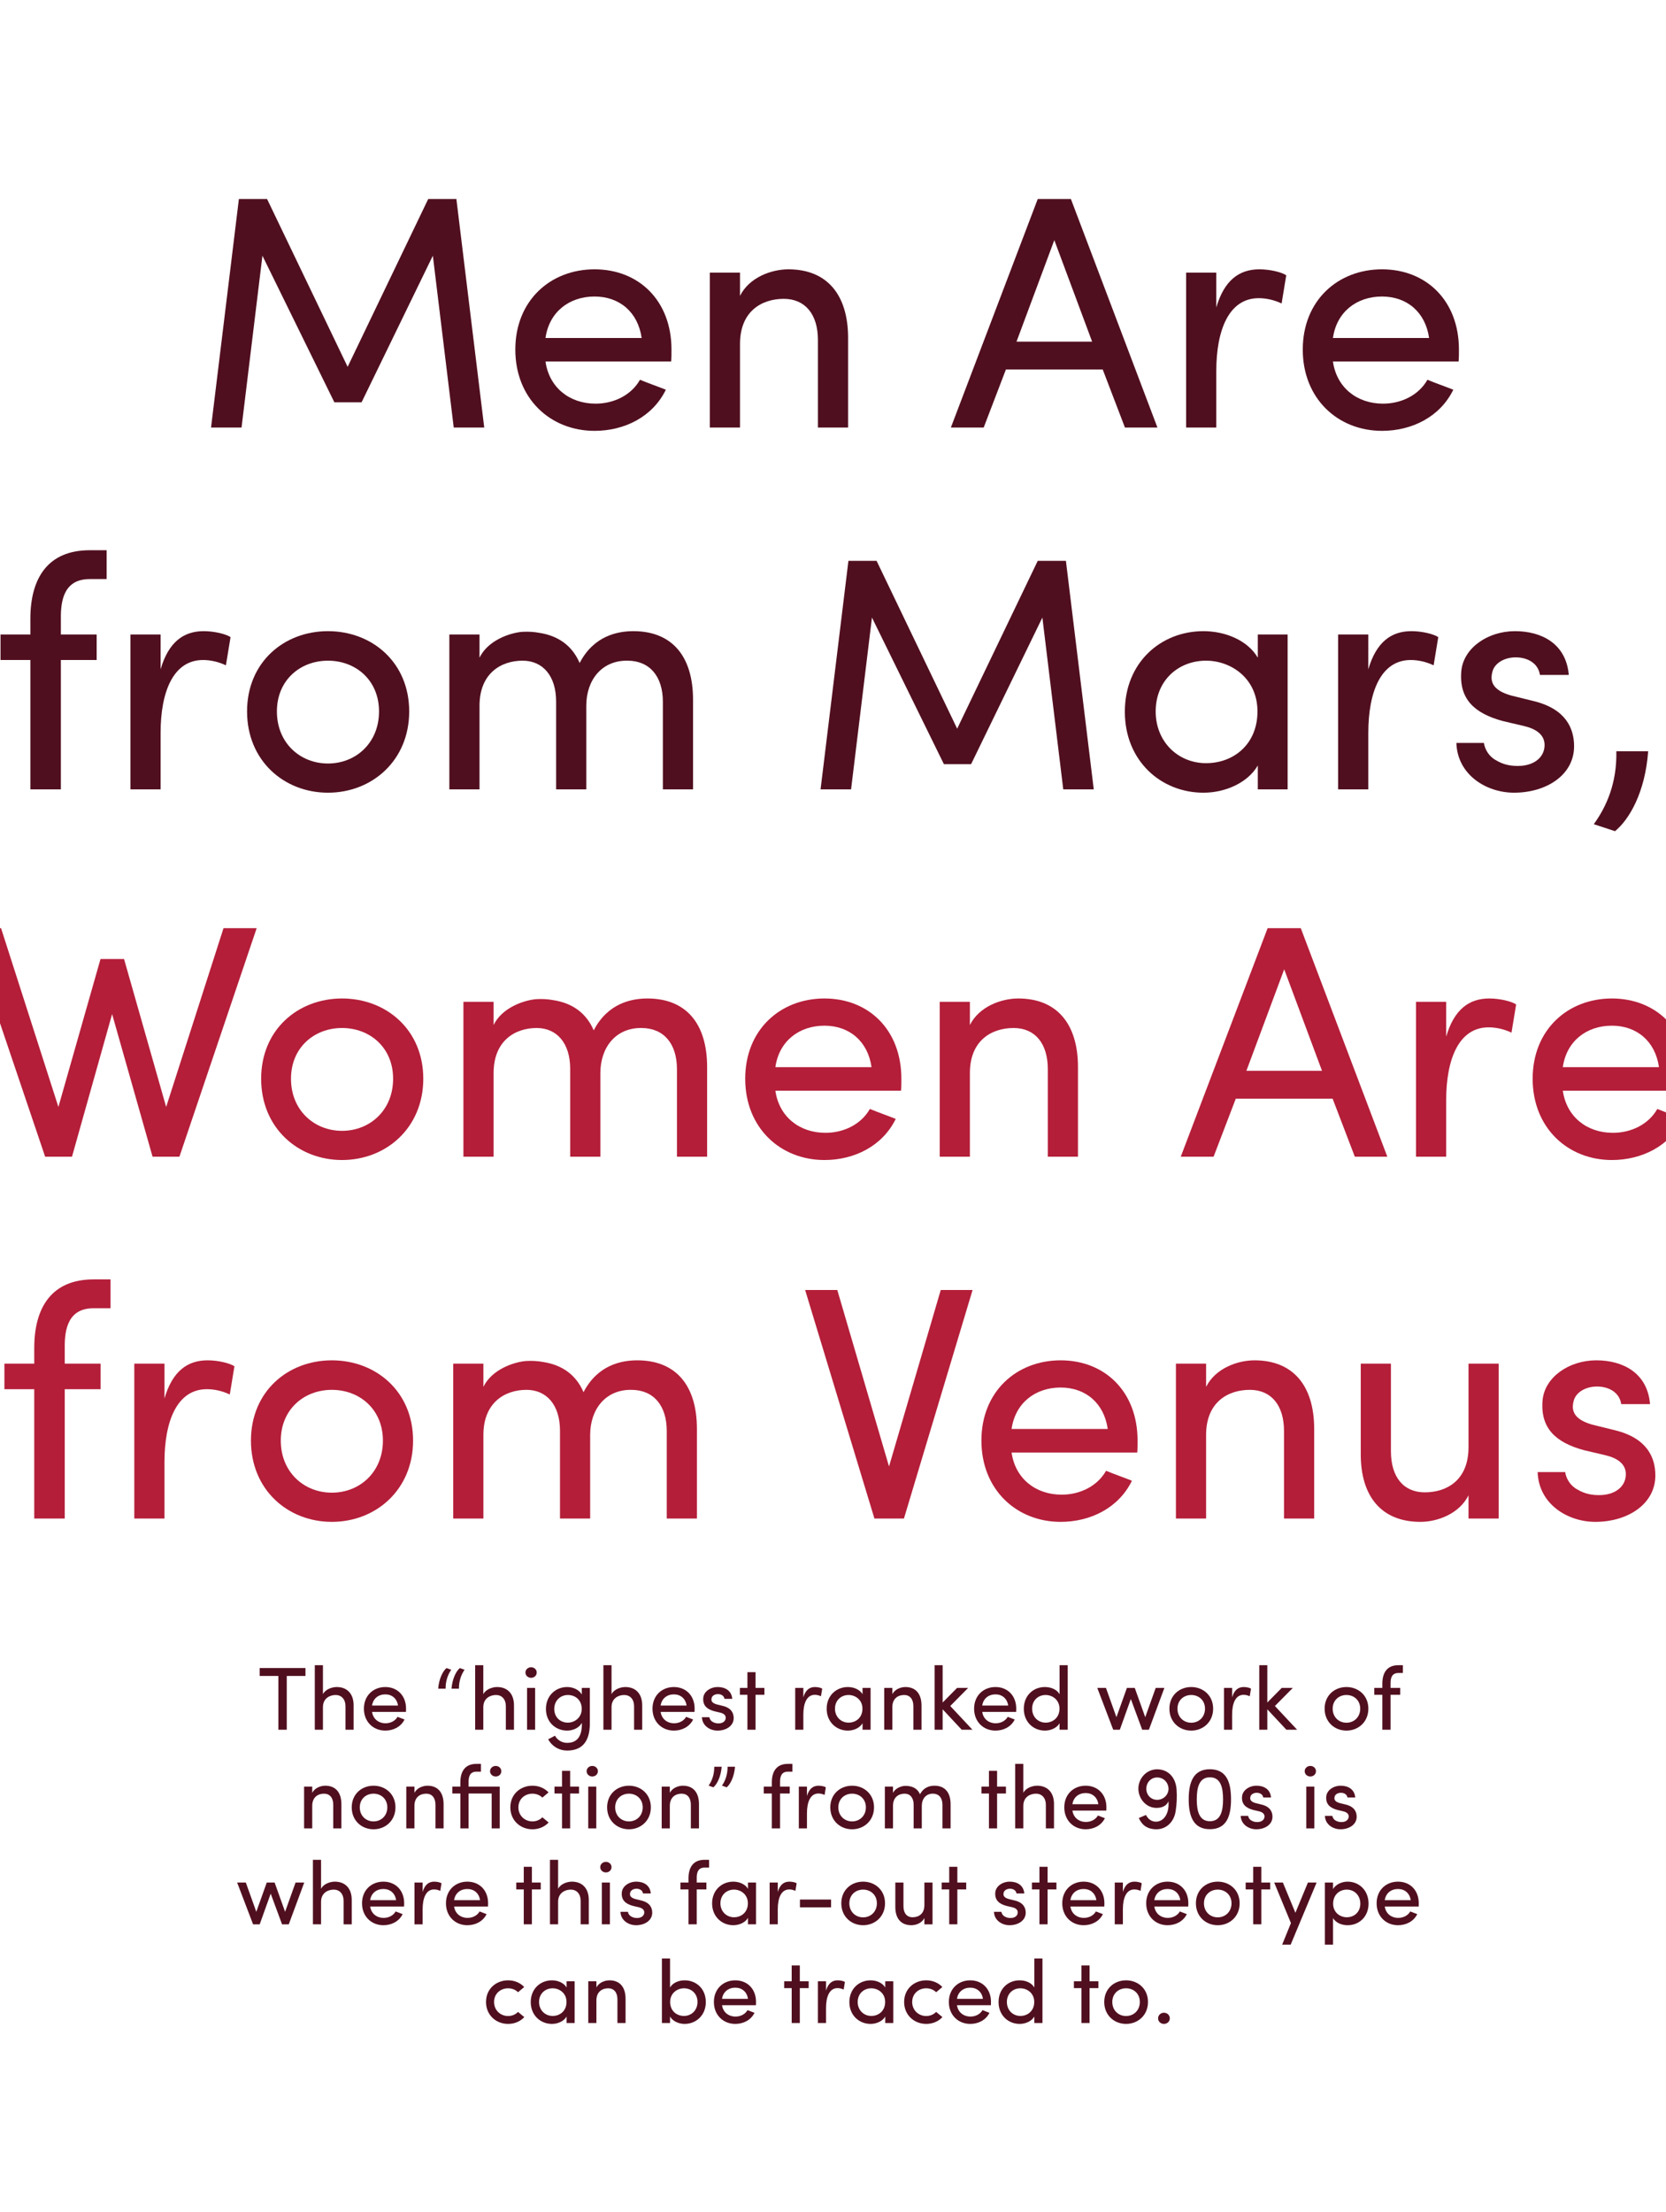 <svg fill="none" height="807" viewBox="0 0 608 807" width="608" xmlns="http://www.w3.org/2000/svg" xmlns:xlink="http://www.w3.org/1999/xlink"><clipPath id="a"><path d="m0 0h608v807h-608z"/></clipPath><g clip-path="url(#a)"><path d="m126.87 133.822-29.403-61.226h-10.285l-10.164 83.369h11.132l7.623-62.678 26.257 53.482h9.922l26.015-53.482 7.623 62.678h11.132l-10.164-83.369h-10.285z" fill="#500f1f"/><path d="m199.075 123.295c1.331-9.438 8.591-15.125 17.908-15.125 9.075 0 15.851 5.687 17.182 15.125zm45.98 4.235c0-17.908-11.979-29.282-28.072-29.282s-28.919 11.374-28.919 29.282 12.826 29.645 28.919 29.645c10.89 0 21.175-5.082 26.015-15.004-3.025-1.21-6.534-2.42-9.438-3.63-3.146 5.566-9.438 8.712-16.214 8.712-9.559 0-16.94-5.929-18.271-15.367h45.859c.121-1.21.121-3.025.121-4.356z" fill="#500f1f"/><path d="m270.062 125.473c0-11.979 7.986-16.456 15.972-16.456 7.744 0 12.463 5.566 12.463 15.004v31.944h11.011v-32.67c0-15.851-7.744-25.047-21.78-25.047-6.171 0-14.278 2.904-17.666 9.68v-8.47h-11.011v56.507h11.011z" fill="#500f1f"/><path d="m370.975 124.626 13.794-37.026 13.794 37.026zm31.46 10.164 8.107 21.175h11.858l-31.581-83.369h-12.1l-31.702 83.369h11.979l8.107-21.175z" fill="#500f1f"/><path d="m443.881 135.395c0-15.004 4.598-26.62 15.488-26.62 2.299 0 5.324.484 8.349 1.936l1.694-10.285c-1.573-1.089-5.808-2.178-9.801-2.178-7.381 0-12.826 3.993-15.73 13.915v-12.705h-11.011v56.507h11.011z" fill="#500f1f"/><path d="m486.45 123.295c1.331-9.438 8.591-15.125 17.908-15.125 9.075 0 15.851 5.687 17.182 15.125zm45.98 4.235c0-17.908-11.979-29.282-28.072-29.282s-28.919 11.374-28.919 29.282 12.826 29.645 28.919 29.645c10.89 0 21.175-5.082 26.015-15.004-3.025-1.21-6.534-2.42-9.438-3.63-3.146 5.566-9.438 8.712-16.214 8.712-9.559 0-16.94-5.929-18.271-15.367h45.859c.121-1.21.121-3.025.121-4.356z" fill="#500f1f"/><path d="m38.911 200.724h-6.171c-15.246 0-21.659 10.164-21.659 25.047v5.687h-10.89v9.317h10.89v47.19h11.132v-47.19h13.068v-9.317h-13.068v-5.687c-.121-7.26 1.452-14.52 10.527-14.52h6.171z" fill="#500f1f"/><path d="m58.607 267.395c0-15.004 4.598-26.62 15.488-26.62 2.299 0 5.324.484 8.349 1.936l1.694-10.285c-1.573-1.089-5.808-2.178-9.801-2.178-7.381 0-12.826 3.993-15.73 13.915v-12.705h-11.011v56.507h11.011z" fill="#500f1f"/><path d="m119.689 289.175c16.093 0 29.645-11.737 29.645-29.645s-13.552-29.282-29.645-29.282-29.524 11.374-29.524 29.282 13.431 29.645 29.524 29.645zm0-10.648c-10.164 0-18.634-7.502-18.634-18.997 0-11.374 8.47-18.513 18.634-18.513s18.634 7.139 18.634 18.513c0 11.495-8.47 18.997-18.634 18.997z" fill="#500f1f"/><path d="m228.965 241.017c8.107 0 12.947 5.687 12.947 15.004v31.944h11.011v-32.67c0-15.851-7.623-25.047-21.78-25.047-5.566 0-14.399 1.573-19.602 11.616-2.662-6.171-7.623-9.922-14.762-11.011-1.936-.363-3.993-.484-6.171-.363-4.598.363-12.584 3.146-15.609 9.438v-8.47h-11.011v56.507h11.011v-30.492c0-11.858 7.865-16.456 15.73-16.456 7.381 0 12.221 5.566 12.221 14.883v32.065h11.011v-30.492c0-9.438 5.687-16.577 15.004-16.456z" fill="#500f1f"/><path d="m349.314 265.822-29.403-61.226h-10.285l-10.164 83.369h11.132l7.623-62.678 26.257 53.482h9.922l26.015-53.482 7.623 62.678h11.132l-10.164-83.369h-10.285z" fill="#500f1f"/><path d="m459.029 287.965h10.89v-56.507h-10.89v8.47c-3.751-6.413-11.979-9.68-19.844-9.68-15.488 0-28.677 11.374-28.677 29.403 0 17.908 13.189 29.524 28.677 29.524 7.865 0 16.093-3.509 19.844-9.922zm-.121-28.435c0 11.979-8.712 18.876-18.755 18.876-10.164 0-18.392-7.744-18.392-18.876 0-11.253 8.228-18.513 18.392-18.513 9.075 0 18.755 6.413 18.755 18.513z" fill="#500f1f"/><path d="m499.359 267.395c0-15.004 4.598-26.62 15.488-26.62 2.299 0 5.324.484 8.349 1.936l1.694-10.285c-1.573-1.089-5.808-2.178-9.801-2.178-7.381 0-12.826 3.993-15.73 13.915v-12.705h-11.011v56.507h11.011z" fill="#500f1f"/><path d="m548.44 263.039 7.744 1.815c4.114.968 7.623 3.025 7.502 7.139s-3.509 7.018-8.591 7.381c-3.63.242-6.534-.484-8.954-1.936-2.662-1.331-4.235-3.993-4.598-6.413h-10.043c.363 11.616 10.89 18.15 21.054 18.15 11.737 0 21.901-6.413 21.901-16.94 0-6.413-2.904-13.552-14.641-16.456l-8.349-2.057c-2.904-.847-5.566-2.057-6.655-4.356-.605-1.331-.605-2.662-.121-4.477.847-3.025 4.356-5.082 8.47-5.082 4.356 0 8.228 2.178 8.833 6.413h10.527c-.968-11.495-10.043-15.972-19.602-15.972-10.043 0-18.755 6.171-19.602 14.399-.968 10.406 4.84 15.609 15.125 18.392z" fill="#500f1f"/><path d="m589.392 303.211c5.203-4.235 11.011-14.157 12.1-29.161h-11.616c.242 11.495-3.509 20.086-8.228 26.62z" fill="#500f1f"/><g fill="#b41e39"><path d="m81.572 338.596-20.933 65.219-15.367-53.966h-8.591l-15.367 53.966-20.933-65.219h-12.1l28.193 83.369h9.801l14.641-52.03 14.762 52.03h9.801l28.193-83.369z"/><path d="m124.829 423.175c16.093 0 29.645-11.737 29.645-29.645s-13.552-29.282-29.645-29.282-29.524 11.374-29.524 29.282 13.431 29.645 29.524 29.645zm0-10.648c-10.164 0-18.634-7.502-18.634-18.997 0-11.374 8.47-18.513 18.634-18.513s18.634 7.139 18.634 18.513c0 11.495-8.47 18.997-18.634 18.997z"/><path d="m234.104 375.017c8.107 0 12.947 5.687 12.947 15.004v31.944h11.011v-32.67c0-15.851-7.623-25.047-21.78-25.047-5.566 0-14.399 1.573-19.602 11.616-2.662-6.171-7.623-9.922-14.762-11.011-1.936-.363-3.993-.484-6.171-.363-4.598.363-12.584 3.146-15.609 9.438v-8.47h-11.011v56.507h11.011v-30.492c0-11.858 7.865-16.456 15.73-16.456 7.381 0 12.221 5.566 12.221 14.883v32.065h11.011v-30.492c0-9.438 5.687-16.577 15.004-16.456z"/><path d="m282.971 389.295c1.331-9.438 8.591-15.125 17.908-15.125 9.075 0 15.851 5.687 17.182 15.125zm45.98 4.235c0-17.908-11.979-29.282-28.072-29.282s-28.919 11.374-28.919 29.282 12.826 29.645 28.919 29.645c10.89 0 21.175-5.082 26.015-15.004-3.025-1.21-6.534-2.42-9.438-3.63-3.146 5.566-9.438 8.712-16.214 8.712-9.559 0-16.94-5.929-18.271-15.367h45.859c.121-1.21.121-3.025.121-4.356z"/><path d="m353.957 391.473c0-11.979 7.986-16.456 15.972-16.456 7.744 0 12.463 5.566 12.463 15.004v31.944h11.011v-32.67c0-15.851-7.744-25.047-21.78-25.047-6.171 0-14.278 2.904-17.666 9.68v-8.47h-11.011v56.507h11.011z"/><path d="m454.87 390.626 13.794-37.026 13.794 37.026zm31.46 10.164 8.107 21.175h11.859l-31.582-83.369h-12.1l-31.702 83.369h11.979l8.107-21.175z"/><path d="m527.777 401.395c0-15.004 4.598-26.62 15.488-26.62 2.299 0 5.324.484 8.349 1.936l1.694-10.285c-1.573-1.089-5.808-2.178-9.801-2.178-7.381 0-12.826 3.993-15.73 13.915v-12.705h-11.011v56.507h11.011z"/><path d="m570.346 389.295c1.331-9.438 8.591-15.125 17.908-15.125 9.075 0 15.851 5.687 17.182 15.125zm45.98 4.235c0-17.908-11.979-29.282-28.072-29.282s-28.919 11.374-28.919 29.282 12.826 29.645 28.919 29.645c10.89 0 21.175-5.082 26.015-15.004-3.025-1.21-6.534-2.42-9.438-3.63-3.146 5.566-9.438 8.712-16.214 8.712-9.559 0-16.94-5.929-18.271-15.367h45.859c.121-1.21.121-3.025.121-4.356z"/><path d="m40.329 466.724h-6.171c-15.246 0-21.659 10.164-21.659 25.047v5.687h-10.89v9.317h10.89v47.19h11.132v-47.19h13.068v-9.317h-13.068v-5.687c-.121-7.26 1.452-14.52 10.527-14.52h6.171z"/><path d="m60.024 533.395c0-15.004 4.598-26.62 15.488-26.62 2.299 0 5.324.484 8.349 1.936l1.694-10.285c-1.573-1.089-5.808-2.178-9.801-2.178-7.381 0-12.826 3.993-15.73 13.915v-12.705h-11.011v56.507h11.011z"/><path d="m121.107 555.175c16.093 0 29.645-11.737 29.645-29.645s-13.552-29.282-29.645-29.282-29.524 11.374-29.524 29.282 13.431 29.645 29.524 29.645zm0-10.648c-10.164 0-18.634-7.502-18.634-18.997 0-11.374 8.47-18.513 18.634-18.513s18.634 7.139 18.634 18.513c0 11.495-8.47 18.997-18.634 18.997z"/><path d="m230.382 507.017c8.107 0 12.947 5.687 12.947 15.004v31.944h11.011v-32.67c0-15.851-7.623-25.047-21.78-25.047-5.566 0-14.399 1.573-19.602 11.616-2.662-6.171-7.623-9.922-14.762-11.011-1.936-.363-3.993-.484-6.171-.363-4.598.363-12.584 3.146-15.609 9.438v-8.47h-11.011v56.507h11.011v-30.492c0-11.858 7.865-16.456 15.73-16.456 7.381 0 12.221 5.566 12.221 14.883v32.065h11.011v-30.492c0-9.438 5.687-16.577 15.004-16.456z"/><path d="m305.568 470.596h-11.737l25.289 83.369h10.769l25.047-83.369h-11.616l-18.876 64.372z"/><path d="m369.172 521.295c1.331-9.438 8.591-15.125 17.908-15.125 9.075 0 15.851 5.687 17.182 15.125zm45.98 4.235c0-17.908-11.979-29.282-28.072-29.282s-28.919 11.374-28.919 29.282 12.826 29.645 28.919 29.645c10.89 0 21.175-5.082 26.015-15.004-3.025-1.21-6.534-2.42-9.438-3.63-3.146 5.566-9.438 8.712-16.214 8.712-9.559 0-16.94-5.929-18.271-15.367h45.859c.121-1.21.121-3.025.121-4.356z"/><path d="m440.158 523.473c0-11.979 7.986-16.456 15.972-16.456 7.744 0 12.463 5.566 12.463 15.004v31.944h11.011v-32.67c0-15.851-7.744-25.047-21.78-25.047-6.171 0-14.278 2.904-17.666 9.68v-8.47h-11.011v56.507h11.011z"/><path d="m535.927 527.95c0 12.1-7.986 16.456-15.972 16.456-7.744 0-12.342-5.566-12.342-15.004v-31.944h-11.011v32.67c-.121 15.851 7.623 25.047 21.78 25.047 6.171 0 14.157-2.904 17.545-9.68v8.47h11.011v-56.507h-11.011z"/><path d="m578.098 529.039 7.744 1.815c4.114.968 7.623 3.025 7.502 7.139s-3.509 7.018-8.591 7.381c-3.63.242-6.534-.484-8.954-1.936-2.662-1.331-4.235-3.993-4.598-6.413h-10.043c.363 11.616 10.89 18.15 21.054 18.15 11.737 0 21.901-6.413 21.901-16.94 0-6.413-2.904-13.552-14.641-16.456l-8.349-2.057c-2.904-.847-5.566-2.057-6.655-4.356-.605-1.331-.605-2.662-.121-4.477.847-3.025 4.356-5.082 8.47-5.082 4.356 0 8.228 2.178 8.833 6.413h10.527c-.968-11.495-10.043-15.972-19.602-15.972-10.043 0-18.755 6.171-19.602 14.399-.968 10.406 4.84 15.609 15.125 18.392z"/></g><path d="m94.767 608.51v2.873h6.822v19.617h3.068v-19.617h6.822v-2.873zm23.089 14.264c0-3.264 2.546-4.439 4.635-4.439s3.591 1.534 3.591 4.048v8.617h2.97v-8.813c.033-4.276-2.35-6.757-6.169-6.757-1.665 0-4.113.783-5.027 2.611v-10.575h-2.97v23.534h2.97zm17.923-.587c.359-2.546 2.318-4.08 4.831-4.08 2.448 0 4.276 1.534 4.635 4.08zm12.404 1.142c0-4.831-3.232-7.899-7.573-7.899s-7.801 3.068-7.801 7.899 3.46 7.997 7.801 7.997c2.938 0 5.712-1.371 7.018-4.047-.816-.327-1.763-.653-2.546-.979-.849 1.501-2.546 2.35-4.374 2.35-2.579 0-4.57-1.6-4.929-4.146h12.371c.033-.326.033-.816.033-1.175zm14.768-14.819c-1.306 1.077-2.742 3.819-3.036 7.508h2.709c-.032-2.84.882-5.223 2.057-6.888zm4.863 0c-1.305 1.077-2.742 3.819-3.035 7.508h2.709c-.033-2.84.881-5.223 2.056-6.888zm8.567 14.264c0-3.264 2.546-4.439 4.635-4.439s3.591 1.534 3.591 4.048v8.617h2.97v-8.813c.033-4.276-2.35-6.757-6.169-6.757-1.665 0-4.113.783-5.027 2.611v-10.575h-2.97v23.534h2.97zm18.902 8.226h-2.937v-15.244h2.937zm-3.525-20.858c0 1.11.947 1.926 2.056 1.926 1.143 0 2.057-.816 2.057-1.926s-.914-1.926-2.057-1.926c-1.109 0-2.056.816-2.056 1.926zm10.778 23.045c-.392.196-2.089 1.142-2.481 1.306 1.469 2.676 4.08 4.112 6.887 4.112 5.027 0 8.324-2.741 8.324-9.923v-12.926h-2.938v2.383c-1.012-1.762-3.231-2.709-5.353-2.709-4.178 0-7.736 3.134-7.736 7.997 0 4.831 3.558 7.899 7.736 7.899 2.122 0 4.439-1.011 5.353-2.807 0 .131.033.229.033.359 0 5.06-2.122 6.92-5.419 6.92-1.697 0-3.492-.914-4.406-2.611zm9.76-9.792c0 3.231-2.612 5.026-5.06 5.026-2.742 0-4.961-1.926-4.961-5.026 0-2.971 2.219-5.06 4.961-5.06 2.709 0 5.06 1.795 5.06 5.06zm10.88-.621c0-3.264 2.546-4.439 4.635-4.439s3.591 1.534 3.591 4.048v8.617h2.97v-8.813c.033-4.276-2.35-6.757-6.169-6.757-1.665 0-4.113.783-5.027 2.611v-10.575h-2.971v23.534h2.971zm17.923-.587c.359-2.546 2.317-4.08 4.83-4.08 2.449 0 4.277 1.534 4.636 4.08zm12.403 1.142c0-4.831-3.231-7.899-7.573-7.899-4.341 0-7.801 3.068-7.801 7.899s3.46 7.997 7.801 7.997c2.938 0 5.713-1.371 7.018-4.047-.816-.327-1.762-.653-2.546-.979-.848 1.501-2.546 2.35-4.374 2.35-2.578 0-4.569-1.6-4.928-4.146h12.371c.032-.326.032-.816.032-1.175zm7.236.947 2.089.489c1.11.262 2.056.817 2.024 1.926-.033 1.11-.947 1.894-2.318 1.991-.979.066-1.763-.13-2.415-.522-.719-.359-1.143-1.077-1.241-1.73h-2.709c.098 3.134 2.938 4.896 5.68 4.896 3.166 0 5.908-1.73 5.908-4.569 0-1.73-.784-3.656-3.95-4.44l-2.252-.555c-.784-.228-1.502-.554-1.796-1.175-.163-.359-.163-.718-.032-1.207.228-.816 1.175-1.371 2.285-1.371 1.175 0 2.219.587 2.383 1.73h2.839c-.261-3.101-2.709-4.309-5.288-4.309-2.709 0-5.059 1.665-5.287 3.884-.262 2.808 1.305 4.211 4.08 4.962zm14.997-8.52v-5.744h-2.97v5.744h-2.742v2.514h2.742v12.73h2.97v-12.73h3.231v-2.514zm17.441 9.695c0-4.048 1.241-7.181 4.179-7.181.62 0 1.436.13 2.252.522l.457-2.774c-.425-.294-1.567-.588-2.644-.588-1.991 0-3.46 1.077-4.244 3.754v-3.428h-2.97v15.244h2.97zm21.603 5.549h2.938v-15.244h-2.938v2.285c-1.012-1.73-3.232-2.611-5.353-2.611-4.178 0-7.736 3.068-7.736 7.932 0 4.831 3.558 7.964 7.736 7.964 2.121 0 4.341-.946 5.353-2.676zm-.033-7.671c0 3.232-2.35 5.092-5.059 5.092-2.742 0-4.962-2.089-4.962-5.092 0-3.035 2.22-4.994 4.962-4.994 2.448 0 5.059 1.73 5.059 4.994zm10.912-.555c0-3.231 2.155-4.439 4.309-4.439 2.089 0 3.362 1.502 3.362 4.048v8.617h2.971v-8.813c0-4.276-2.09-6.757-5.876-6.757-1.665 0-3.852.783-4.766 2.611v-2.285h-2.97v15.244h2.97zm18.36.784 6.953 7.442h3.917l-8.095-8.65 6.528-6.594h-4.047l-5.256 5.321v-13.611h-2.937v23.534h2.937zm14.449-1.371c.359-2.546 2.318-4.08 4.831-4.08 2.448 0 4.276 1.534 4.635 4.08zm12.404 1.142c0-4.831-3.231-7.899-7.573-7.899-4.341 0-7.801 3.068-7.801 7.899s3.46 7.997 7.801 7.997c2.938 0 5.713-1.371 7.018-4.047-.816-.327-1.762-.653-2.546-.979-.848 1.501-2.546 2.35-4.374 2.35-2.578 0-4.57-1.6-4.929-4.146h12.371c.033-.326.033-.816.033-1.175zm15.82 7.671h2.971v-23.534h-2.971v10.575c-1.012-1.73-3.133-2.611-5.386-2.611-4.178 0-7.67 3.068-7.67 7.932 0 4.831 3.525 7.964 7.703 7.964 2.122 0 4.341-.946 5.353-2.676zm-.032-7.671c0 3.232-2.383 5.092-5.06 5.092-2.742 0-4.929-2.089-4.929-5.092 0-3.035 2.187-4.994 4.929-4.994 2.448 0 5.06 1.73 5.06 4.994zm32.63 7.671 5.647-15.244h-3.166l-3.819 10.674-3.82-10.674h-2.872l-3.819 10.674-3.819-10.674h-3.166l5.81 15.244h2.415l4.015-11.196 4.146 11.196zm15.448.326c4.341 0 7.997-3.166 7.997-7.997s-3.656-7.899-7.997-7.899-7.964 3.068-7.964 7.899 3.623 7.997 7.964 7.997zm0-2.872c-2.742 0-5.027-2.024-5.027-5.125 0-3.068 2.285-4.994 5.027-4.994s5.027 1.926 5.027 4.994c0 3.101-2.285 5.125-5.027 5.125zm14.921-3.003c0-4.048 1.24-7.181 4.178-7.181.62 0 1.436.13 2.252.522l.457-2.774c-.424-.294-1.567-.588-2.644-.588-1.991 0-3.46 1.077-4.243 3.754v-3.428h-2.971v15.244h2.971zm12.845-1.893 6.953 7.442h3.917l-8.095-8.65 6.528-6.594h-4.048l-5.255 5.321v-13.611h-2.938v23.534h2.938zm28.878 7.768c4.342 0 7.998-3.166 7.998-7.997s-3.656-7.899-7.998-7.899c-4.341 0-7.964 3.068-7.964 7.899s3.623 7.997 7.964 7.997zm0-2.872c-2.741 0-5.026-2.024-5.026-5.125 0-3.068 2.285-4.994 5.026-4.994 2.742 0 5.027 1.926 5.027 4.994 0 3.101-2.285 5.125-5.027 5.125zm20.605-20.988h-1.665c-4.112 0-5.842 2.741-5.842 6.756v1.534h-2.938v2.514h2.938v12.73h3.003v-12.73h3.525v-2.514h-3.525v-1.534c-.033-1.958.391-3.917 2.839-3.917h1.665zm-398.035 51.308c0-3.231 2.155-4.439 4.309-4.439 2.089 0 3.362 1.502 3.362 4.048v8.617h2.971v-8.813c0-4.276-2.09-6.757-5.876-6.757-1.665 0-3.852.783-4.766 2.611v-2.285h-2.97v15.244h2.97zm22.375 8.552c4.342 0 7.998-3.166 7.998-7.997s-3.656-7.899-7.998-7.899c-4.341 0-7.964 3.068-7.964 7.899s3.623 7.997 7.964 7.997zm0-2.872c-2.742 0-5.026-2.024-5.026-5.125 0-3.068 2.284-4.994 5.026-4.994s5.027 1.926 5.027 4.994c0 3.101-2.285 5.125-5.027 5.125zm14.921-5.68c0-3.231 2.154-4.439 4.308-4.439 2.09 0 3.363 1.502 3.363 4.048v8.617h2.97v-8.813c0-4.276-2.089-6.757-5.876-6.757-1.664 0-3.851.783-4.765 2.611v-2.285h-2.971v15.244h2.971zm28.185 8.226h2.938v-15.244h-11.36v-1.534c-.032-1.958.392-3.917 2.84-3.917h1.665v-2.839h-1.665c-4.113 0-5.843 2.741-5.843 6.756v1.534h-2.937v2.514h2.937v12.73h3.003v-12.73h8.422zm-.588-20.858c0 1.11.947 1.926 2.057 1.926 1.142 0 2.056-.816 2.056-1.926s-.914-1.926-2.056-1.926c-1.11 0-2.057.816-2.057 1.926zm7.405 13.187c0 4.831 3.721 7.997 8.063 7.997 2.35 0 4.472-.914 5.908-2.48l-2.285-1.894c-.914.947-2.22 1.502-3.623 1.502-2.742 0-5.125-2.056-5.125-5.125 0-3.068 2.383-4.994 5.125-4.994 1.403 0 2.709.522 3.623 1.436l2.252-1.893c-1.436-1.567-3.558-2.448-5.875-2.448-4.342 0-8.063 3.068-8.063 7.899zm21.828-7.573v-5.744h-2.97v5.744h-2.742v2.514h2.742v12.73h2.97v-12.73h3.232v-2.514zm9.536 15.244h-2.938v-15.244h2.938zm-3.526-20.858c0 1.11.947 1.926 2.057 1.926 1.142 0 2.056-.816 2.056-1.926s-.914-1.926-2.056-1.926c-1.11 0-2.057.816-2.057 1.926zm15.446 21.184c4.341 0 7.997-3.166 7.997-7.997s-3.656-7.899-7.997-7.899-7.965 3.068-7.965 7.899 3.624 7.997 7.965 7.997zm0-2.872c-2.742 0-5.027-2.024-5.027-5.125 0-3.068 2.285-4.994 5.027-4.994s5.027 1.926 5.027 4.994c0 3.101-2.285 5.125-5.027 5.125zm14.92-5.68c0-3.231 2.155-4.439 4.309-4.439 2.089 0 3.362 1.502 3.362 4.048v8.617h2.97v-8.813c0-4.276-2.089-6.757-5.875-6.757-1.665 0-3.852.783-4.766 2.611v-2.285h-2.97v15.244h2.97zm20.754-6.756c1.306-1.078 2.742-3.819 3.036-7.508h-2.71c.033 2.84-.881 5.223-2.056 6.887zm-4.864 0c1.306-1.078 2.742-3.819 3.036-7.508h-2.709c.032 2.84-.882 5.223-2.057 6.887zm28.843-8.552h-1.665c-4.112 0-5.842 2.741-5.842 6.756v1.534h-2.938v2.514h2.938v12.73h3.003v-12.73h3.525v-2.514h-3.525v-1.534c-.033-1.958.391-3.917 2.839-3.917h1.665zm5.313 17.985c0-4.048 1.241-7.181 4.178-7.181.621 0 1.437.13 2.253.522l.457-2.774c-.425-.294-1.567-.588-2.644-.588-1.991 0-3.46 1.077-4.244 3.754v-3.428h-2.97v15.244h2.97zm16.478 5.875c4.341 0 7.997-3.166 7.997-7.997s-3.656-7.899-7.997-7.899-7.964 3.068-7.964 7.899 3.623 7.997 7.964 7.997zm0-2.872c-2.742 0-5.027-2.024-5.027-5.125 0-3.068 2.285-4.994 5.027-4.994s5.027 1.926 5.027 4.994c0 3.101-2.285 5.125-5.027 5.125zm29.479-10.119c2.187 0 3.492 1.534 3.492 4.048v8.617h2.971v-8.813c0-4.276-2.057-6.757-5.876-6.757-1.501 0-3.884.424-5.288 3.134-.718-1.665-2.056-2.677-3.982-2.971-.522-.098-1.077-.13-1.665-.098-1.24.098-3.394.849-4.21 2.546v-2.285h-2.971v15.244h2.971v-8.226c0-3.198 2.121-4.439 4.243-4.439 1.991 0 3.297 1.502 3.297 4.015v8.65h2.97v-8.226c0-2.546 1.534-4.472 4.048-4.439zm23.433-2.579v-5.744h-2.97v5.744h-2.742v2.514h2.742v12.73h2.97v-12.73h3.232v-2.514zm9.568 7.018c0-3.264 2.546-4.439 4.635-4.439s3.591 1.534 3.591 4.048v8.617h2.97v-8.813c.033-4.276-2.35-6.757-6.169-6.757-1.665 0-4.113.783-5.027 2.611v-10.575h-2.97v23.534h2.97zm17.923-.587c.359-2.546 2.317-4.08 4.831-4.08 2.448 0 4.276 1.534 4.635 4.08zm12.404 1.142c0-4.831-3.232-7.899-7.573-7.899-4.342 0-7.802 3.068-7.802 7.899s3.46 7.997 7.802 7.997c2.937 0 5.712-1.371 7.018-4.047-.816-.327-1.763-.653-2.546-.979-.849 1.501-2.546 2.35-4.374 2.35-2.579 0-4.57-1.6-4.929-4.146h12.371c.033-.326.033-.816.033-1.175zm11.83 3.885c1.436 3.231 3.753 4.014 6.104 4.112 3.884.131 6.691-2.644 7.311-6.495.425-2.644.555-5.353.359-8.063-.359-4.439-3.035-7.148-6.789-7.311-3.852-.164-6.953 2.905-7.148 6.756-.131 3.787 2.709 7.312 6.593 7.312 1.959 0 3.689-.685 4.374-2.415.392 4.374-1.632 7.442-4.57 7.442-1.338 0-2.774-.718-3.623-2.448zm10.837-10.544c-.098 2.318-2.057 3.983-4.309 3.917-2.252-.098-3.884-1.925-3.786-4.243.098-2.285 1.86-4.015 4.112-3.917 2.22.065 3.983 1.861 3.983 4.243zm7.366 3.722c0 6.006 1.6 10.902 7.736 10.902 6.17 0 7.704-4.896 7.704-10.902 0-6.072-1.534-10.968-7.704-10.968-6.136 0-7.736 4.896-7.736 10.968zm2.938 0c0-4.44.947-8.03 4.798-8.03 3.852 0 4.799 3.59 4.799 8.03 0 4.406-.947 7.997-4.799 7.997-3.851 0-4.798-3.591-4.798-7.997zm20.612 3.884 2.089.489c1.11.262 2.057.817 2.024 1.926-.033 1.11-.947 1.894-2.318 1.991-.979.066-1.762-.13-2.415-.522-.718-.359-1.142-1.077-1.24-1.73h-2.71c.098 3.134 2.938 4.896 5.68 4.896 3.166 0 5.908-1.73 5.908-4.569 0-1.73-.783-3.656-3.95-4.44l-2.252-.555c-.783-.228-1.501-.554-1.795-1.175-.163-.359-.163-.718-.033-1.207.229-.816 1.175-1.371 2.285-1.371 1.175 0 2.22.587 2.383 1.73h2.84c-.261-3.101-2.709-4.309-5.288-4.309-2.709 0-5.059 1.665-5.288 3.884-.261 2.808 1.306 4.211 4.08 4.962zm22.301 6.724h-2.937v-15.244h2.937zm-3.525-20.858c0 1.11.947 1.926 2.057 1.926 1.142 0 2.056-.816 2.056-1.926s-.914-1.926-2.056-1.926c-1.11 0-2.057.816-2.057 1.926zm11.953 14.134 2.089.489c1.11.262 2.057.817 2.024 1.926-.033 1.11-.947 1.894-2.318 1.991-.979.066-1.762-.13-2.415-.522-.718-.359-1.143-1.077-1.24-1.73h-2.71c.098 3.134 2.938 4.896 5.68 4.896 3.166 0 5.908-1.73 5.908-4.569 0-1.73-.783-3.656-3.95-4.44l-2.252-.555c-.783-.228-1.501-.554-1.795-1.175-.163-.359-.163-.718-.033-1.207.229-.816 1.175-1.371 2.285-1.371 1.175 0 2.22.587 2.383 1.73h2.84c-.261-3.101-2.71-4.309-5.288-4.309-2.709 0-5.06 1.665-5.288 3.884-.261 2.808 1.306 4.211 4.08 4.962zm-382.71 41.724 5.647-15.244h-3.166l-3.819 10.674-3.819-10.674h-2.873l-3.819 10.674-3.819-10.674h-3.166l5.81 15.244h2.416l4.015-11.196 4.145 11.196zm11.785-8.226c0-3.264 2.546-4.439 4.635-4.439s3.591 1.534 3.591 4.048v8.617h2.97v-8.813c.033-4.276-2.35-6.757-6.169-6.757-1.665 0-4.113.783-5.027 2.611v-10.575h-2.97v23.534h2.97zm17.923-.587c.359-2.546 2.317-4.08 4.831-4.08 2.448 0 4.276 1.534 4.635 4.08zm12.403 1.142c0-4.831-3.231-7.899-7.572-7.899-4.342 0-7.802 3.068-7.802 7.899s3.46 7.997 7.802 7.997c2.937 0 5.712-1.371 7.017-4.047-.816-.327-1.762-.653-2.546-.979-.848 1.501-2.546 2.35-4.374 2.35-2.578 0-4.569-1.6-4.928-4.146h12.371c.032-.326.032-.816.032-1.175zm6.746 2.122c0-4.048 1.241-7.181 4.178-7.181.62 0 1.437.13 2.253.522l.457-2.774c-.425-.294-1.567-.588-2.644-.588-1.992 0-3.46 1.077-4.244 3.754v-3.428h-2.97v15.244h2.97zm11.484-3.264c.359-2.546 2.317-4.08 4.831-4.08 2.448 0 4.276 1.534 4.635 4.08zm12.404 1.142c0-4.831-3.232-7.899-7.573-7.899-4.342 0-7.802 3.068-7.802 7.899s3.46 7.997 7.802 7.997c2.938 0 5.712-1.371 7.018-4.047-.816-.327-1.763-.653-2.546-.979-.849 1.501-2.546 2.35-4.374 2.35-2.579 0-4.57-1.6-4.929-4.146h12.371c.033-.326.033-.816.033-1.175zm15.984-7.573v-5.744h-2.97v5.744h-2.742v2.514h2.742v12.73h2.97v-12.73h3.232v-2.514zm9.568 7.018c0-3.264 2.546-4.439 4.636-4.439 2.089 0 3.59 1.534 3.59 4.048v8.617h2.97v-8.813c.033-4.276-2.35-6.757-6.169-6.757-1.664 0-4.113.783-5.027 2.611v-10.575h-2.97v23.534h2.97zm18.902 8.226h-2.937v-15.244h2.937zm-3.525-20.858c0 1.11.947 1.926 2.057 1.926 1.142 0 2.056-.816 2.056-1.926s-.914-1.926-2.056-1.926c-1.11 0-2.057.816-2.057 1.926zm11.953 14.134 2.089.489c1.11.262 2.056.817 2.024 1.926-.033 1.11-.947 1.894-2.318 1.991-.979.066-1.762-.13-2.415-.522-.718-.359-1.143-1.077-1.241-1.73h-2.709c.098 3.134 2.938 4.896 5.68 4.896 3.166 0 5.908-1.73 5.908-4.569 0-1.73-.783-3.656-3.95-4.44l-2.252-.555c-.783-.228-1.501-.554-1.795-1.175-.163-.359-.163-.718-.033-1.207.229-.816 1.175-1.371 2.285-1.371 1.175 0 2.22.587 2.383 1.73h2.84c-.261-3.101-2.71-4.309-5.288-4.309-2.71 0-5.06 1.665-5.288 3.884-.261 2.808 1.305 4.211 4.08 4.962zm27.763-16.81h-1.665c-4.112 0-5.842 2.741-5.842 6.756v1.534h-2.938v2.514h2.938v12.73h3.003v-12.73h3.525v-2.514h-3.525v-1.534c-.033-1.958.391-3.917 2.839-3.917h1.665zm14.197 23.534h2.938v-15.244h-2.938v2.285c-1.012-1.73-3.231-2.611-5.353-2.611-4.178 0-7.736 3.068-7.736 7.932 0 4.831 3.558 7.964 7.736 7.964 2.122 0 4.341-.946 5.353-2.676zm-.033-7.671c0 3.232-2.35 5.092-5.059 5.092-2.742 0-4.962-2.089-4.962-5.092 0-3.035 2.22-4.994 4.962-4.994 2.448 0 5.059 1.73 5.059 4.994zm10.913 2.122c0-4.048 1.24-7.181 4.178-7.181.62 0 1.436.13 2.252.522l.457-2.774c-.424-.294-1.567-.588-2.644-.588-1.991 0-3.46 1.077-4.243 3.754v-3.428h-2.971v15.244h2.971zm8.085-3.493v2.84h11.359v-2.84zm23.056 9.368c4.341 0 7.997-3.166 7.997-7.997s-3.656-7.899-7.997-7.899c-4.342 0-7.965 3.068-7.965 7.899s3.623 7.997 7.965 7.997zm0-2.872c-2.742 0-5.027-2.024-5.027-5.125 0-3.068 2.285-4.994 5.027-4.994 2.741 0 5.026 1.926 5.026 4.994 0 3.101-2.285 5.125-5.026 5.125zm22.362-4.472c0 3.264-2.154 4.439-4.308 4.439-2.09 0-3.33-1.501-3.33-4.047v-8.618h-2.97v8.814c-.033 4.276 2.056 6.756 5.875 6.756 1.665 0 3.819-.783 4.733-2.611v2.285h2.971v-15.244h-2.971zm12.029-8.226v-5.744h-2.97v5.744h-2.742v2.514h2.742v12.73h2.97v-12.73h3.232v-2.514zm17.931 8.52 2.089.489c1.11.262 2.057.817 2.024 1.926-.032 1.11-.946 1.894-2.317 1.991-.98.066-1.763-.13-2.416-.522-.718-.359-1.142-1.077-1.24-1.73h-2.709c.098 3.134 2.937 4.896 5.679 4.896 3.166 0 5.908-1.73 5.908-4.569 0-1.73-.783-3.656-3.949-4.44l-2.253-.555c-.783-.228-1.501-.554-1.795-1.175-.163-.359-.163-.718-.032-1.207.228-.816 1.175-1.371 2.284-1.371 1.176 0 2.22.587 2.383 1.73h2.84c-.261-3.101-2.709-4.309-5.288-4.309-2.709 0-5.059 1.665-5.288 3.884-.261 2.808 1.306 4.211 4.08 4.962zm14.998-8.52v-5.744h-2.971v5.744h-2.742v2.514h2.742v12.73h2.971v-12.73h3.231v-2.514zm8.333 6.431c.359-2.546 2.317-4.08 4.831-4.08 2.448 0 4.276 1.534 4.635 4.08zm12.403 1.142c0-4.831-3.231-7.899-7.572-7.899-4.342 0-7.802 3.068-7.802 7.899s3.46 7.997 7.802 7.997c2.937 0 5.712-1.371 7.017-4.047-.816-.327-1.762-.653-2.546-.979-.848 1.501-2.546 2.35-4.374 2.35-2.578 0-4.569-1.6-4.928-4.146h12.371c.032-.326.032-.816.032-1.175zm6.746 2.122c0-4.048 1.241-7.181 4.178-7.181.62 0 1.436.13 2.253.522l.456-2.774c-.424-.294-1.566-.588-2.643-.588-1.992 0-3.46 1.077-4.244 3.754v-3.428h-2.97v15.244h2.97zm11.484-3.264c.359-2.546 2.317-4.08 4.831-4.08 2.448 0 4.276 1.534 4.635 4.08zm12.404 1.142c0-4.831-3.232-7.899-7.573-7.899-4.342 0-7.802 3.068-7.802 7.899s3.46 7.997 7.802 7.997c2.937 0 5.712-1.371 7.018-4.047-.816-.327-1.763-.653-2.546-.979-.849 1.501-2.546 2.35-4.374 2.35-2.579 0-4.57-1.6-4.929-4.146h12.371c.033-.326.033-.816.033-1.175zm10.728 7.997c4.341 0 7.997-3.166 7.997-7.997s-3.656-7.899-7.997-7.899c-4.342 0-7.965 3.068-7.965 7.899s3.623 7.997 7.965 7.997zm0-2.872c-2.742 0-5.027-2.024-5.027-5.125 0-3.068 2.285-4.994 5.027-4.994s5.026 1.926 5.026 4.994c0 3.101-2.284 5.125-5.026 5.125zm15.903-12.698v-5.744h-2.97v5.744h-2.742v2.514h2.742v12.73h2.97v-12.73h3.232v-2.514zm10.711 22.654 9.466-22.654h-3.167l-4.569 11.033-4.57-11.033h-3.166l6.104 14.787-3.199 7.867zm15.465-22.654h-2.971v22.654h2.971v-9.695c1.012 1.763 3.199 2.611 5.32 2.611 4.178 0 7.638-3.068 7.638-7.899s-3.46-7.997-7.638-7.997c-2.121 0-4.308.979-5.32 2.709zm.032 7.704c0-3.232 2.318-5.125 4.995-5.125 2.741 0 4.928 2.089 4.928 5.125 0 3.035-2.187 4.961-4.928 4.961-2.449 0-4.995-1.697-4.995-4.961zm18.847-1.273c.359-2.546 2.317-4.08 4.831-4.08 2.448 0 4.276 1.534 4.635 4.08zm12.403 1.142c0-4.831-3.231-7.899-7.572-7.899-4.342 0-7.802 3.068-7.802 7.899s3.46 7.997 7.802 7.997c2.937 0 5.712-1.371 7.018-4.047-.816-.327-1.763-.653-2.546-.979-.849 1.501-2.547 2.35-4.374 2.35-2.579 0-4.57-1.6-4.929-4.146h12.371c.032-.326.032-.816.032-1.175zm-340.401 36c0 4.831 3.721 7.997 8.062 7.997 2.35 0 4.472-.914 5.908-2.48l-2.285-1.894c-.914.947-2.219 1.502-3.623 1.502-2.742 0-5.124-2.056-5.124-5.125 0-3.068 2.382-4.994 5.124-4.994 1.404 0 2.709.522 3.623 1.436l2.253-1.893c-1.437-1.567-3.558-2.448-5.876-2.448-4.341 0-8.062 3.068-8.062 7.899zm29.41 7.671h2.937v-15.244h-2.937v2.285c-1.012-1.73-3.232-2.611-5.353-2.611-4.179 0-7.736 3.068-7.736 7.932 0 4.831 3.557 7.964 7.736 7.964 2.121 0 4.341-.946 5.353-2.676zm-.033-7.671c0 3.232-2.35 5.092-5.059 5.092-2.742 0-4.962-2.089-4.962-5.092 0-3.035 2.22-4.994 4.962-4.994 2.448 0 5.059 1.73 5.059 4.994zm10.912-.555c0-3.231 2.155-4.439 4.309-4.439 2.089 0 3.362 1.502 3.362 4.048v8.617h2.97v-8.813c0-4.276-2.089-6.757-5.875-6.757-1.665 0-3.852.783-4.766 2.611v-2.285h-2.97v15.244h2.97zm26.872 5.876c1.012 1.73 3.199 2.676 5.321 2.676 4.178 0 7.736-3.133 7.736-7.964 0-4.864-3.493-7.932-7.704-7.932-2.219 0-4.341.881-5.353 2.611v-10.575h-2.97v23.534h2.97zm.033-5.321c0-3.264 2.611-4.994 5.059-4.994 2.742 0 4.929 1.959 4.929 4.994 0 3.003-2.187 5.092-4.929 5.092-2.709 0-5.059-1.86-5.059-5.092zm18.942-1.142c.359-2.546 2.317-4.08 4.831-4.08 2.448 0 4.276 1.534 4.635 4.08zm12.403 1.142c0-4.831-3.231-7.899-7.572-7.899-4.342 0-7.802 3.068-7.802 7.899s3.46 7.997 7.802 7.997c2.937 0 5.712-1.371 7.017-4.047-.816-.327-1.762-.653-2.546-.979-.848 1.501-2.546 2.35-4.373 2.35-2.579 0-4.57-1.6-4.929-4.146h12.371c.032-.326.032-.816.032-1.175zm15.985-7.573v-5.744h-2.97v5.744h-2.742v2.514h2.742v12.73h2.97v-12.73h3.232v-2.514zm9.568 9.695c0-4.048 1.241-7.181 4.178-7.181.621 0 1.437.13 2.253.522l.457-2.774c-.425-.294-1.567-.588-2.644-.588-1.991 0-3.46 1.077-4.244 3.754v-3.428h-2.97v15.244h2.97zm21.603 5.549h2.937v-15.244h-2.937v2.285c-1.012-1.73-3.232-2.611-5.353-2.611-4.179 0-7.736 3.068-7.736 7.932 0 4.831 3.557 7.964 7.736 7.964 2.121 0 4.341-.946 5.353-2.676zm-.033-7.671c0 3.232-2.35 5.092-5.059 5.092-2.742 0-4.962-2.089-4.962-5.092 0-3.035 2.22-4.994 4.962-4.994 2.448 0 5.059 1.73 5.059 4.994zm6.93 0c0 4.831 3.721 7.997 8.062 7.997 2.351 0 4.472-.914 5.909-2.48l-2.285-1.894c-.914.947-2.22 1.502-3.624 1.502-2.741 0-5.124-2.056-5.124-5.125 0-3.068 2.383-4.994 5.124-4.994 1.404 0 2.71.522 3.624 1.436l2.252-1.893c-1.436-1.567-3.558-2.448-5.876-2.448-4.341 0-8.062 3.068-8.062 7.899zm19.291-1.142c.359-2.546 2.318-4.08 4.831-4.08 2.448 0 4.276 1.534 4.635 4.08zm12.404 1.142c0-4.831-3.232-7.899-7.573-7.899s-7.801 3.068-7.801 7.899 3.46 7.997 7.801 7.997c2.938 0 5.712-1.371 7.018-4.047-.816-.327-1.763-.653-2.546-.979-.849 1.501-2.546 2.35-4.374 2.35-2.579 0-4.57-1.6-4.929-4.146h12.371c.033-.326.033-.816.033-1.175zm15.82 7.671h2.97v-23.534h-2.97v10.575c-1.012-1.73-3.134-2.611-5.386-2.611-4.178 0-7.671 3.068-7.671 7.932 0 4.831 3.526 7.964 7.704 7.964 2.121 0 4.341-.946 5.353-2.676zm-.033-7.671c0 3.232-2.382 5.092-5.059 5.092-2.742 0-4.929-2.089-4.929-5.092 0-3.035 2.187-4.994 4.929-4.994 2.448 0 5.059 1.73 5.059 4.994zm20.184-7.573v-5.744h-2.97v5.744h-2.742v2.514h2.742v12.73h2.97v-12.73h3.232v-2.514zm13.327 15.57c4.342 0 7.998-3.166 7.998-7.997s-3.656-7.899-7.998-7.899c-4.341 0-7.964 3.068-7.964 7.899s3.623 7.997 7.964 7.997zm0-2.872c-2.742 0-5.026-2.024-5.026-5.125 0-3.068 2.284-4.994 5.026-4.994s5.027 1.926 5.027 4.994c0 3.101-2.285 5.125-5.027 5.125zm11.689.849c0 1.175.98 2.023 2.122 2.023 1.175 0 2.154-.848 2.154-2.023s-.979-2.057-2.154-2.057c-1.142 0-2.122.882-2.122 2.057z" fill="#500f1f"/></g></svg>